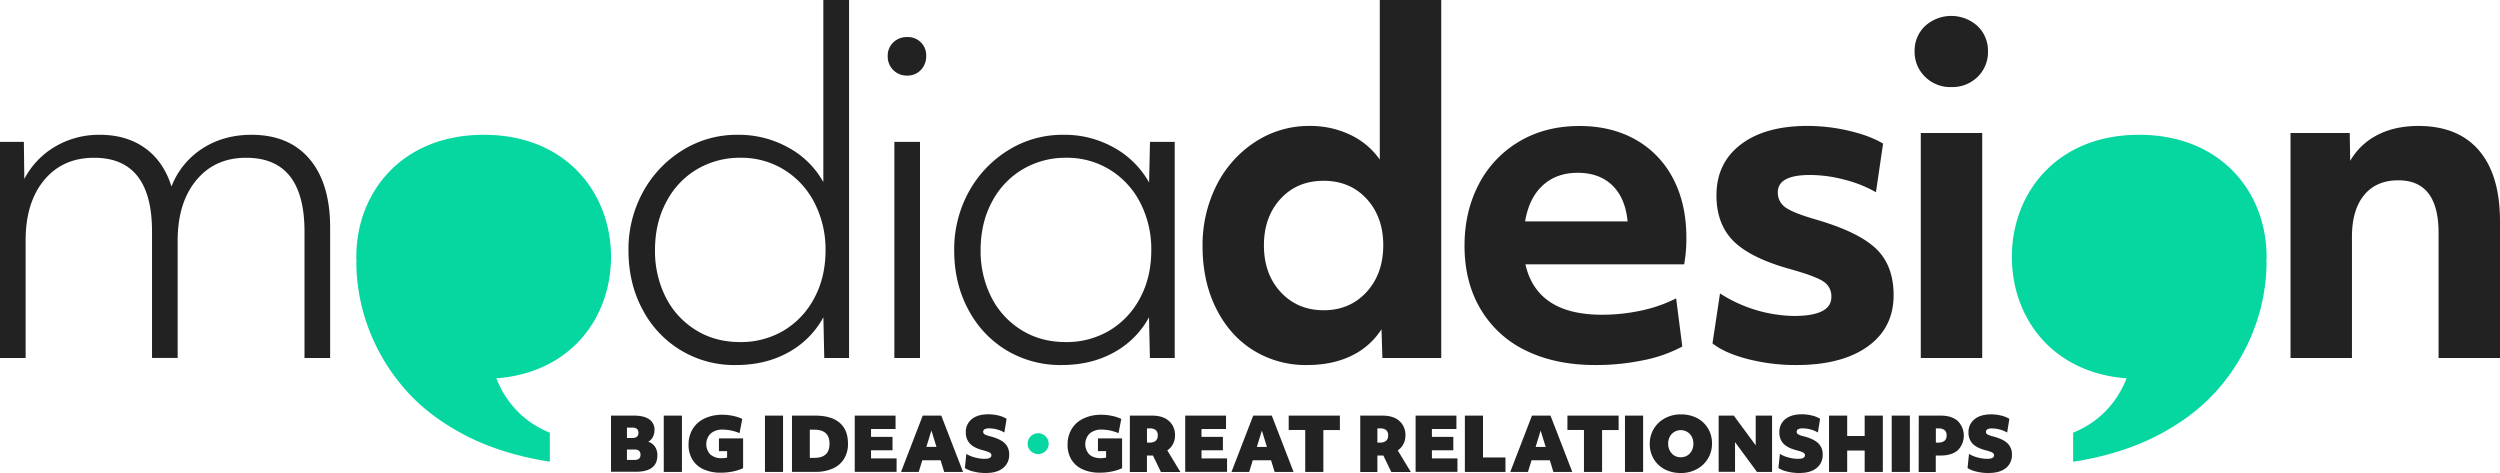 <svg xmlns="http://www.w3.org/2000/svg" viewBox="0 0 1401.56 265.18"><defs><style>.cls-1{fill:#06d6a0;}.cls-2{fill:#222;}</style></defs><g id="Layer_2" data-name="Layer 2"><g id="Layer_4" data-name="Layer 4"><path class="cls-1" d="M342.55,144c0-35.62-25-68.43-71.25-68.43-46.55,0-71.54,32.81-71.54,68.43,0,1.08.1,2.13.15,3.2l-.15,0a107.43,107.43,0,0,0,6.1,34.81A109.38,109.38,0,0,0,225,215.76q13,16,34.07,27.35t49.17,15.71V242.6c-14.18-5.85-24.14-16-30-30.48C320.13,208.92,342.55,178,342.55,144Z"/><path class="cls-1" d="M1127.9,144c0-35.62,25-68.43,71.25-68.43,46.56,0,71.55,32.81,71.55,68.43,0,1.08-.11,2.13-.15,3.2l.15,0a107.45,107.45,0,0,1-6.11,34.81,109.55,109.55,0,0,1-19.11,33.8q-13,16-34.08,27.35t-49.16,15.71V242.6q21.26-8.78,30-30.48C1150.32,208.92,1127.9,178,1127.9,144Z"/><path class="cls-2" d="M0,79.53H13.38l.25,20.81A45.46,45.46,0,0,1,31,82.13a48.43,48.43,0,0,1,25-6.56q14.88,0,25.28,7.43t14.86,21.56a44.18,44.18,0,0,1,17.35-21.31q11.88-7.68,27.5-7.68,21.06,0,32.58,13.63t11.52,38.4v73.09H170.71V129.83q0-41.37-32.71-41.38-17.59,0-28,12.64T99.6,135v65.66H85.23V129.83q0-41.37-32.46-41.38-17.6,0-28,12.51T14.37,134.78v65.91H0Z"/><path class="cls-2" d="M412.55,204.65a57.76,57.76,0,0,1-52.16-30.84q-8.06-14.75-8.05-33.58a66.73,66.73,0,0,1,7.81-32,62.87,62.87,0,0,1,21.92-23.66,57.57,57.57,0,0,1,31.72-9A57,57,0,0,1,442,82.75a49.1,49.1,0,0,1,19.58,19.33V0H476V200.69H462.1l-.49-22.8a49.21,49.21,0,0,1-19.7,19.7Q429.15,204.66,412.55,204.65ZM415,191.77a46.85,46.85,0,0,0,24.15-6.32,46,46,0,0,0,17.22-18.08q6.45-11.77,6.45-27.14a57.16,57.16,0,0,0-6-26.13,46.73,46.73,0,0,0-16.85-18.71,45.65,45.65,0,0,0-25-6.94,47.11,47.11,0,0,0-24,6.32A45.49,45.49,0,0,0,373.65,113q-6.45,11.89-6.44,27.25a57.36,57.36,0,0,0,5.82,26,45.88,45.88,0,0,0,16.72,18.58Q400.66,191.78,415,191.77Z"/><path class="cls-2" d="M508.59,42.37a10.6,10.6,0,0,1-10.91-10.9,10.19,10.19,0,0,1,3.1-7.69,10.83,10.83,0,0,1,7.81-3,10.18,10.18,0,0,1,10.65,10.66,10.8,10.8,0,0,1-3,7.8A10.18,10.18,0,0,1,508.59,42.37ZM501.4,79.53h14.37V200.69H501.4Z"/><path class="cls-2" d="M595.1,204.65a58.73,58.73,0,0,1-30.47-8.05A58.1,58.1,0,0,1,543,173.81q-8.06-14.75-8.05-33.58a66.84,66.84,0,0,1,7.8-32,62.81,62.81,0,0,1,21.93-23.66,57.52,57.52,0,0,1,31.71-9,56.33,56.33,0,0,1,28.12,7.18,50.53,50.53,0,0,1,19.7,19.58l.5-22.8h13.87V200.69H644.66l-.5-22.8a49.15,49.15,0,0,1-19.7,19.7Q611.7,204.66,595.1,204.65Zm2.48-12.88a46.92,46.92,0,0,0,24.16-6.32A46.13,46.13,0,0,0,639,167.37q6.43-11.77,6.44-27.14a57,57,0,0,0-5.95-26.13A46.66,46.66,0,0,0,622.6,95.39a45.62,45.62,0,0,0-25-6.94,47,47,0,0,0-24,6.32A45.58,45.58,0,0,0,556.2,113q-6.44,11.89-6.44,27.25a57.36,57.36,0,0,0,5.82,26,45.9,45.9,0,0,0,16.73,18.58Q583.22,191.78,597.58,191.77Z"/><path class="cls-2" d="M732.66,204.65a55.71,55.71,0,0,1-29.86-8.17q-13.26-8.17-20.94-23.42T674.18,138a74.49,74.49,0,0,1,7.56-33.57A62.31,62.31,0,0,1,703.17,79.9a54.88,54.88,0,0,1,31.22-9.29,51.56,51.56,0,0,1,22.67,5,41.71,41.71,0,0,1,16.48,13.87V0H808V200.69H775l-.49-16.11a41.13,41.13,0,0,1-17.1,15Q746.78,204.66,732.66,204.65Zm9.41-30.72q14.63,0,24-10.16t9.42-26.26q0-15.85-9.29-26t-24.16-10.15q-14.87,0-24.16,10.15t-9.29,26q0,16.11,9.42,26.26T742.07,173.93Z"/><path class="cls-2" d="M894.38,204.65q-22.05,0-38.52-7.92a59.13,59.13,0,0,1-25.65-23.17q-9.16-15.24-9.16-35.8,0-19.08,7.92-34.32a59.6,59.6,0,0,1,22.55-24q14.63-8.79,33.94-8.8,17.85,0,31.35,7.56a52.78,52.78,0,0,1,21.06,21.68q7.54,14.12,7.55,33.45a82.44,82.44,0,0,1-1.23,14.86h-89q6.43,28.25,42.86,28.25a103,103,0,0,0,22.18-2.36,79.34,79.34,0,0,0,19.45-6.81l3.46,27a78.32,78.32,0,0,1-21.8,7.68A130.69,130.69,0,0,1,894.38,204.65Zm18.09-80.52q-1.25-13.12-8.55-20.19t-19.45-7.06q-11.88,0-19.57,7.06T855,124.13Z"/><path class="cls-2" d="M1007.14,204.65a108,108,0,0,1-27.25-3.34Q967,198,960.06,192.51l4.22-28a79.16,79.16,0,0,0,41.37,12.63q21.06,0,21.06-10.65a9.75,9.75,0,0,0-4.46-8.67q-4.46-3-18.58-6.94-22.29-6.19-31.84-15.73t-9.54-25.65q0-18.08,13.63-28.49t37.41-10.41a101.67,101.67,0,0,1,23.29,2.73q11.66,2.73,19.08,7.18l-4,27.26a69.83,69.83,0,0,0-17.72-7.06,76.27,76.27,0,0,0-19.2-2.61q-18.09,0-18.09,9.67a10,10,0,0,0,4.34,8.55q4.33,3.09,17.22,6.81,23.79,6.94,33.57,16.35t9.79,26q0,18.33-14.5,28.74T1007.14,204.65Z"/><path class="cls-2" d="M1093.93,48.81A20,20,0,0,1,1079.19,43a19.38,19.38,0,0,1-5.82-14.25,19,19,0,0,1,5.82-14.12,21.92,21.92,0,0,1,29.49,0,19,19,0,0,1,5.82,14.12,19.27,19.27,0,0,1-5.82,14.37A20.23,20.23,0,0,1,1093.93,48.81Zm-17.09,25.77h34.44V200.69h-34.44Z"/><path class="cls-2" d="M1284.12,74.58h33.2l.25,15.61a36.81,36.81,0,0,1,15.24-14.5q9.78-5.07,22.92-5.08,22.29,0,34.06,13.75t11.77,39.77v76.56h-34.44V130.57q0-29.47-22.54-29.48-12.4,0-19.21,8.3t-6.81,23.41v67.89h-34.44Z"/><path class="cls-2" d="M342.55,233h12.79c3.82,0,6.71.7,8.66,2.08a7,7,0,0,1,2.93,6.11A8.33,8.33,0,0,1,366,245a6.41,6.41,0,0,1-2.6,2.66,6.9,6.9,0,0,1,3.78,2.76,8.34,8.34,0,0,1,1.37,4.8q0,9.25-12,9.26h-14Zm8.93,12.55h3.16c2.18,0,3.28-1,3.28-2.91s-1.1-2.91-3.28-2.91h-3.16Zm0,12.29h4.32q3.29,0,3.28-2.91T355.8,252h-4.32Z"/><path class="cls-2" d="M372.12,233H382.3v31.57H372.12Z"/><path class="cls-2" d="M404.06,265a22.79,22.79,0,0,1-9.53-1.85,14.14,14.14,0,0,1-6.27-5.38,15.5,15.5,0,0,1-2.23-8.47,16.64,16.64,0,0,1,2.29-8.77,15.36,15.36,0,0,1,6.6-5.89,22.88,22.88,0,0,1,10.22-2.12,28.38,28.38,0,0,1,5.75.62,23.79,23.79,0,0,1,5.25,1.7l-1.53,8a24.92,24.92,0,0,0-9.39-2,9.94,9.94,0,0,0-6.77,2.18,8.47,8.47,0,0,0-.19,11.8,9.6,9.6,0,0,0,6.59,2.06,14.94,14.94,0,0,0,2.78-.34v-3.61h-4.57v-7.14H416.6v16.69a25.37,25.37,0,0,1-5.88,1.87A33.89,33.89,0,0,1,404.06,265Z"/><path class="cls-2" d="M428.85,233H439v31.57H428.85Z"/><path class="cls-2" d="M444,233h13q9,0,13.71,4t4.69,11.76a15.87,15.87,0,0,1-2.16,8.41,14.12,14.12,0,0,1-6.29,5.46,23.64,23.64,0,0,1-9.95,1.91H444Zm10,23.68h2.62q8.43,0,8.43-7.89t-8.43-7.89H454Z"/><path class="cls-2" d="M479.19,233h22.88v7.52H488.32v4.4h12.05v7.52H488.32V257h14.33v7.52H479.19Z"/><path class="cls-2" d="M517.31,233H527.7l12.21,31.57H529.32l-2-6.52H517.06l-2,6.52h-9.93ZM525,250.52l-2.83-9.18-2.82,9.18Z"/><path class="cls-2" d="M552.53,265.18a27.59,27.59,0,0,1-6.6-.79,15.27,15.27,0,0,1-5-2l.83-7.93a17.06,17.06,0,0,0,4.8,2,20.31,20.31,0,0,0,5.46.77c2.52,0,3.78-.68,3.78-2a1.48,1.48,0,0,0-.43-1.1,4.16,4.16,0,0,0-1.39-.81c-.64-.25-1.58-.54-2.83-.88-3.35-.85-5.8-2.09-7.35-3.69a8.79,8.79,0,0,1-2.33-6.36,9,9,0,0,1,3.35-7.43q3.34-2.7,9.28-2.7a23.43,23.43,0,0,1,5.65.69,14.91,14.91,0,0,1,4.57,1.84l-1.25,7.69a14.43,14.43,0,0,0-4-1.69,17.42,17.42,0,0,0-4.48-.64,5.37,5.37,0,0,0-2.58.48,1.65,1.65,0,0,0,0,2.86,12.22,12.22,0,0,0,3.12,1.11c3.74,1,6.44,2.25,8.12,3.86a8.35,8.35,0,0,1,2.51,6.31,9.17,9.17,0,0,1-3.47,7.66Q558.85,265.19,552.53,265.18Z"/><path class="cls-1" d="M582,254.57a5.75,5.75,0,0,1-2.87-.75,6,6,0,0,1-2.16-2.07,5.56,5.56,0,0,1-.83-3A5.82,5.82,0,0,1,582,242.9a5.74,5.74,0,0,1,4.17,1.7,5.63,5.63,0,0,1,1.73,4.16,5.76,5.76,0,0,1-2.87,5A5.83,5.83,0,0,1,582,254.57Z"/><path class="cls-2" d="M616.53,265a22.79,22.79,0,0,1-9.53-1.85,14.14,14.14,0,0,1-6.27-5.38,15.59,15.59,0,0,1-2.22-8.47,16.64,16.64,0,0,1,2.28-8.77,15.36,15.36,0,0,1,6.6-5.89,22.88,22.88,0,0,1,10.22-2.12,28.38,28.38,0,0,1,5.75.62,24.06,24.06,0,0,1,5.26,1.7l-1.54,8a24.92,24.92,0,0,0-9.39-2,9.94,9.94,0,0,0-6.77,2.18,8.45,8.45,0,0,0-.18,11.8c1.53,1.37,3.73,2.06,6.58,2.06a14.84,14.84,0,0,0,2.78-.34v-3.61h-4.57v-7.14h13.54v16.69a25.29,25.29,0,0,1-5.87,1.87A34.06,34.06,0,0,1,616.53,265Z"/><path class="cls-2" d="M633.43,233h12.38q6.15,0,9.53,3a10.38,10.38,0,0,1,3.39,8.27,10,10,0,0,1-1.15,4.69,9.16,9.16,0,0,1-3.17,3.53l7.35,12.13H650.84l-4.45-9.22H643v9.22h-9.6Zm9.6,15.12h1.45a5.17,5.17,0,0,0,3.45-1,3.78,3.78,0,0,0,1.12-3,3.72,3.72,0,0,0-1.08-3,5.24,5.24,0,0,0-3.49-.94H643Z"/><path class="cls-2" d="M664.46,233h22.88v7.52H673.59v4.4h12v7.52h-12V257h14.33v7.52H664.46Z"/><path class="cls-2" d="M702.58,233H713l12.21,31.57H714.59l-2-6.52H702.33l-2,6.52h-9.93Zm7.69,17.57-2.83-9.18-2.82,9.18Z"/><path class="cls-2" d="M731.74,241.05h-9.26V233h28.69v8.1h-9.26v23.47H731.74Z"/><path class="cls-2" d="M762.59,233H775q6.15,0,9.53,3a10.38,10.38,0,0,1,3.39,8.27,10,10,0,0,1-1.15,4.69,9.16,9.16,0,0,1-3.17,3.53l7.35,12.13H780l-4.45-9.22h-3.36v9.22h-9.6Zm9.6,15.12h1.45a5.17,5.17,0,0,0,3.45-1,3.78,3.78,0,0,0,1.12-3,3.72,3.72,0,0,0-1.08-3,5.24,5.24,0,0,0-3.49-.94h-1.45Z"/><path class="cls-2" d="M793.62,233H816.5v7.52H802.76v4.4h12v7.52h-12V257h14.32v7.52H793.62Z"/><path class="cls-2" d="M821.24,233h10.17v23.47H844v8.1H821.24Z"/><path class="cls-2" d="M858.86,233h10.39l12.21,31.57H870.87l-2-6.52H858.61l-2,6.52H846.7Zm7.69,17.57-2.83-9.18-2.82,9.18Z"/><path class="cls-2" d="M888,241.05h-9.26V233h28.7v8.1h-9.27v23.47H888Z"/><path class="cls-2" d="M911,233h10.17v31.57H911Z"/><path class="cls-2" d="M942.34,265.18a19.28,19.28,0,0,1-8.93-2,15.54,15.54,0,0,1-6.23-5.77,16.3,16.3,0,0,1-2.28-8.64,15.94,15.94,0,0,1,8.37-14.21,18.29,18.29,0,0,1,9.07-2.24,19.16,19.16,0,0,1,8.93,2,15.41,15.41,0,0,1,6.23,5.77,16.25,16.25,0,0,1,2.29,8.64,16,16,0,0,1-8.37,14.2A18.25,18.25,0,0,1,942.34,265.18Zm0-8.84a6.61,6.61,0,0,0,5-2.12,7.69,7.69,0,0,0,2-5.44,7.88,7.88,0,0,0-2-5.51,7.09,7.09,0,0,0-10.11,0,7.67,7.67,0,0,0-2,5.44,7.82,7.82,0,0,0,2,5.51A6.56,6.56,0,0,0,942.34,256.34Z"/><path class="cls-2" d="M963.52,233H972l12.29,16.66V233h9.18v31.57H985L972.7,247.86v16.66h-9.18Z"/><path class="cls-2" d="M1008.63,265.18a27.61,27.61,0,0,1-6.61-.79,15.11,15.11,0,0,1-5-2l.83-7.93a17.06,17.06,0,0,0,4.8,2,20.21,20.21,0,0,0,5.46.77c2.52,0,3.78-.68,3.78-2a1.48,1.48,0,0,0-.44-1.1,4.06,4.06,0,0,0-1.39-.81c-.64-.25-1.58-.54-2.83-.88-3.35-.85-5.8-2.09-7.35-3.69a8.78,8.78,0,0,1-2.32-6.36,9,9,0,0,1,3.34-7.43q3.35-2.7,9.28-2.7a23.37,23.37,0,0,1,5.65.69,14.81,14.81,0,0,1,4.57,1.84l-1.25,7.69a14.36,14.36,0,0,0-4-1.69,17.55,17.55,0,0,0-4.49-.64,5.3,5.3,0,0,0-2.57.48,1.65,1.65,0,0,0,0,2.86,12.1,12.1,0,0,0,3.11,1.11q5.61,1.44,8.12,3.86a8.32,8.32,0,0,1,2.51,6.31,9.16,9.16,0,0,1-3.46,7.66Q1014.93,265.19,1008.63,265.18Z"/><path class="cls-2" d="M1025.4,233h10.18v11.43h9.8V233h10.18v31.57h-10.18v-12h-9.8v12H1025.4Z"/><path class="cls-2" d="M1060.54,233h10.17v31.57h-10.17Z"/><path class="cls-2" d="M1075.7,233h12.37c4,0,7.21,1,9.49,3a11.64,11.64,0,0,1,0,16.45q-3.39,2.92-9.58,2.93h-2.74v9.22h-9.59Zm9.59,15.12h1.29a5.46,5.46,0,0,0,3.57-1,3.7,3.7,0,0,0,1.16-3,3.61,3.61,0,0,0-1.14-3,5.59,5.59,0,0,0-3.59-.94h-1.29Z"/><path class="cls-2" d="M1114.65,265.18a27.59,27.59,0,0,1-6.6-.79,15.11,15.11,0,0,1-5-2l.83-7.93a17.12,17.12,0,0,0,4.79,2,20.33,20.33,0,0,0,5.47.77c2.52,0,3.77-.68,3.77-2a1.48,1.48,0,0,0-.43-1.1,4.16,4.16,0,0,0-1.39-.81c-.64-.25-1.58-.54-2.83-.88-3.35-.85-5.8-2.09-7.35-3.69a8.78,8.78,0,0,1-2.32-6.36A9,9,0,0,1,1107,235q3.35-2.7,9.28-2.7a23.43,23.43,0,0,1,5.65.69,14.81,14.81,0,0,1,4.57,1.84l-1.25,7.69a14.49,14.49,0,0,0-4-1.69,17.55,17.55,0,0,0-4.49-.64,5.3,5.3,0,0,0-2.57.48,1.65,1.65,0,0,0,0,2.86,12.1,12.1,0,0,0,3.11,1.11c3.74,1,6.44,2.25,8.12,3.86a8.35,8.35,0,0,1,2.51,6.31,9.14,9.14,0,0,1-3.47,7.66Q1121,265.19,1114.65,265.18Z"/></g></g></svg>